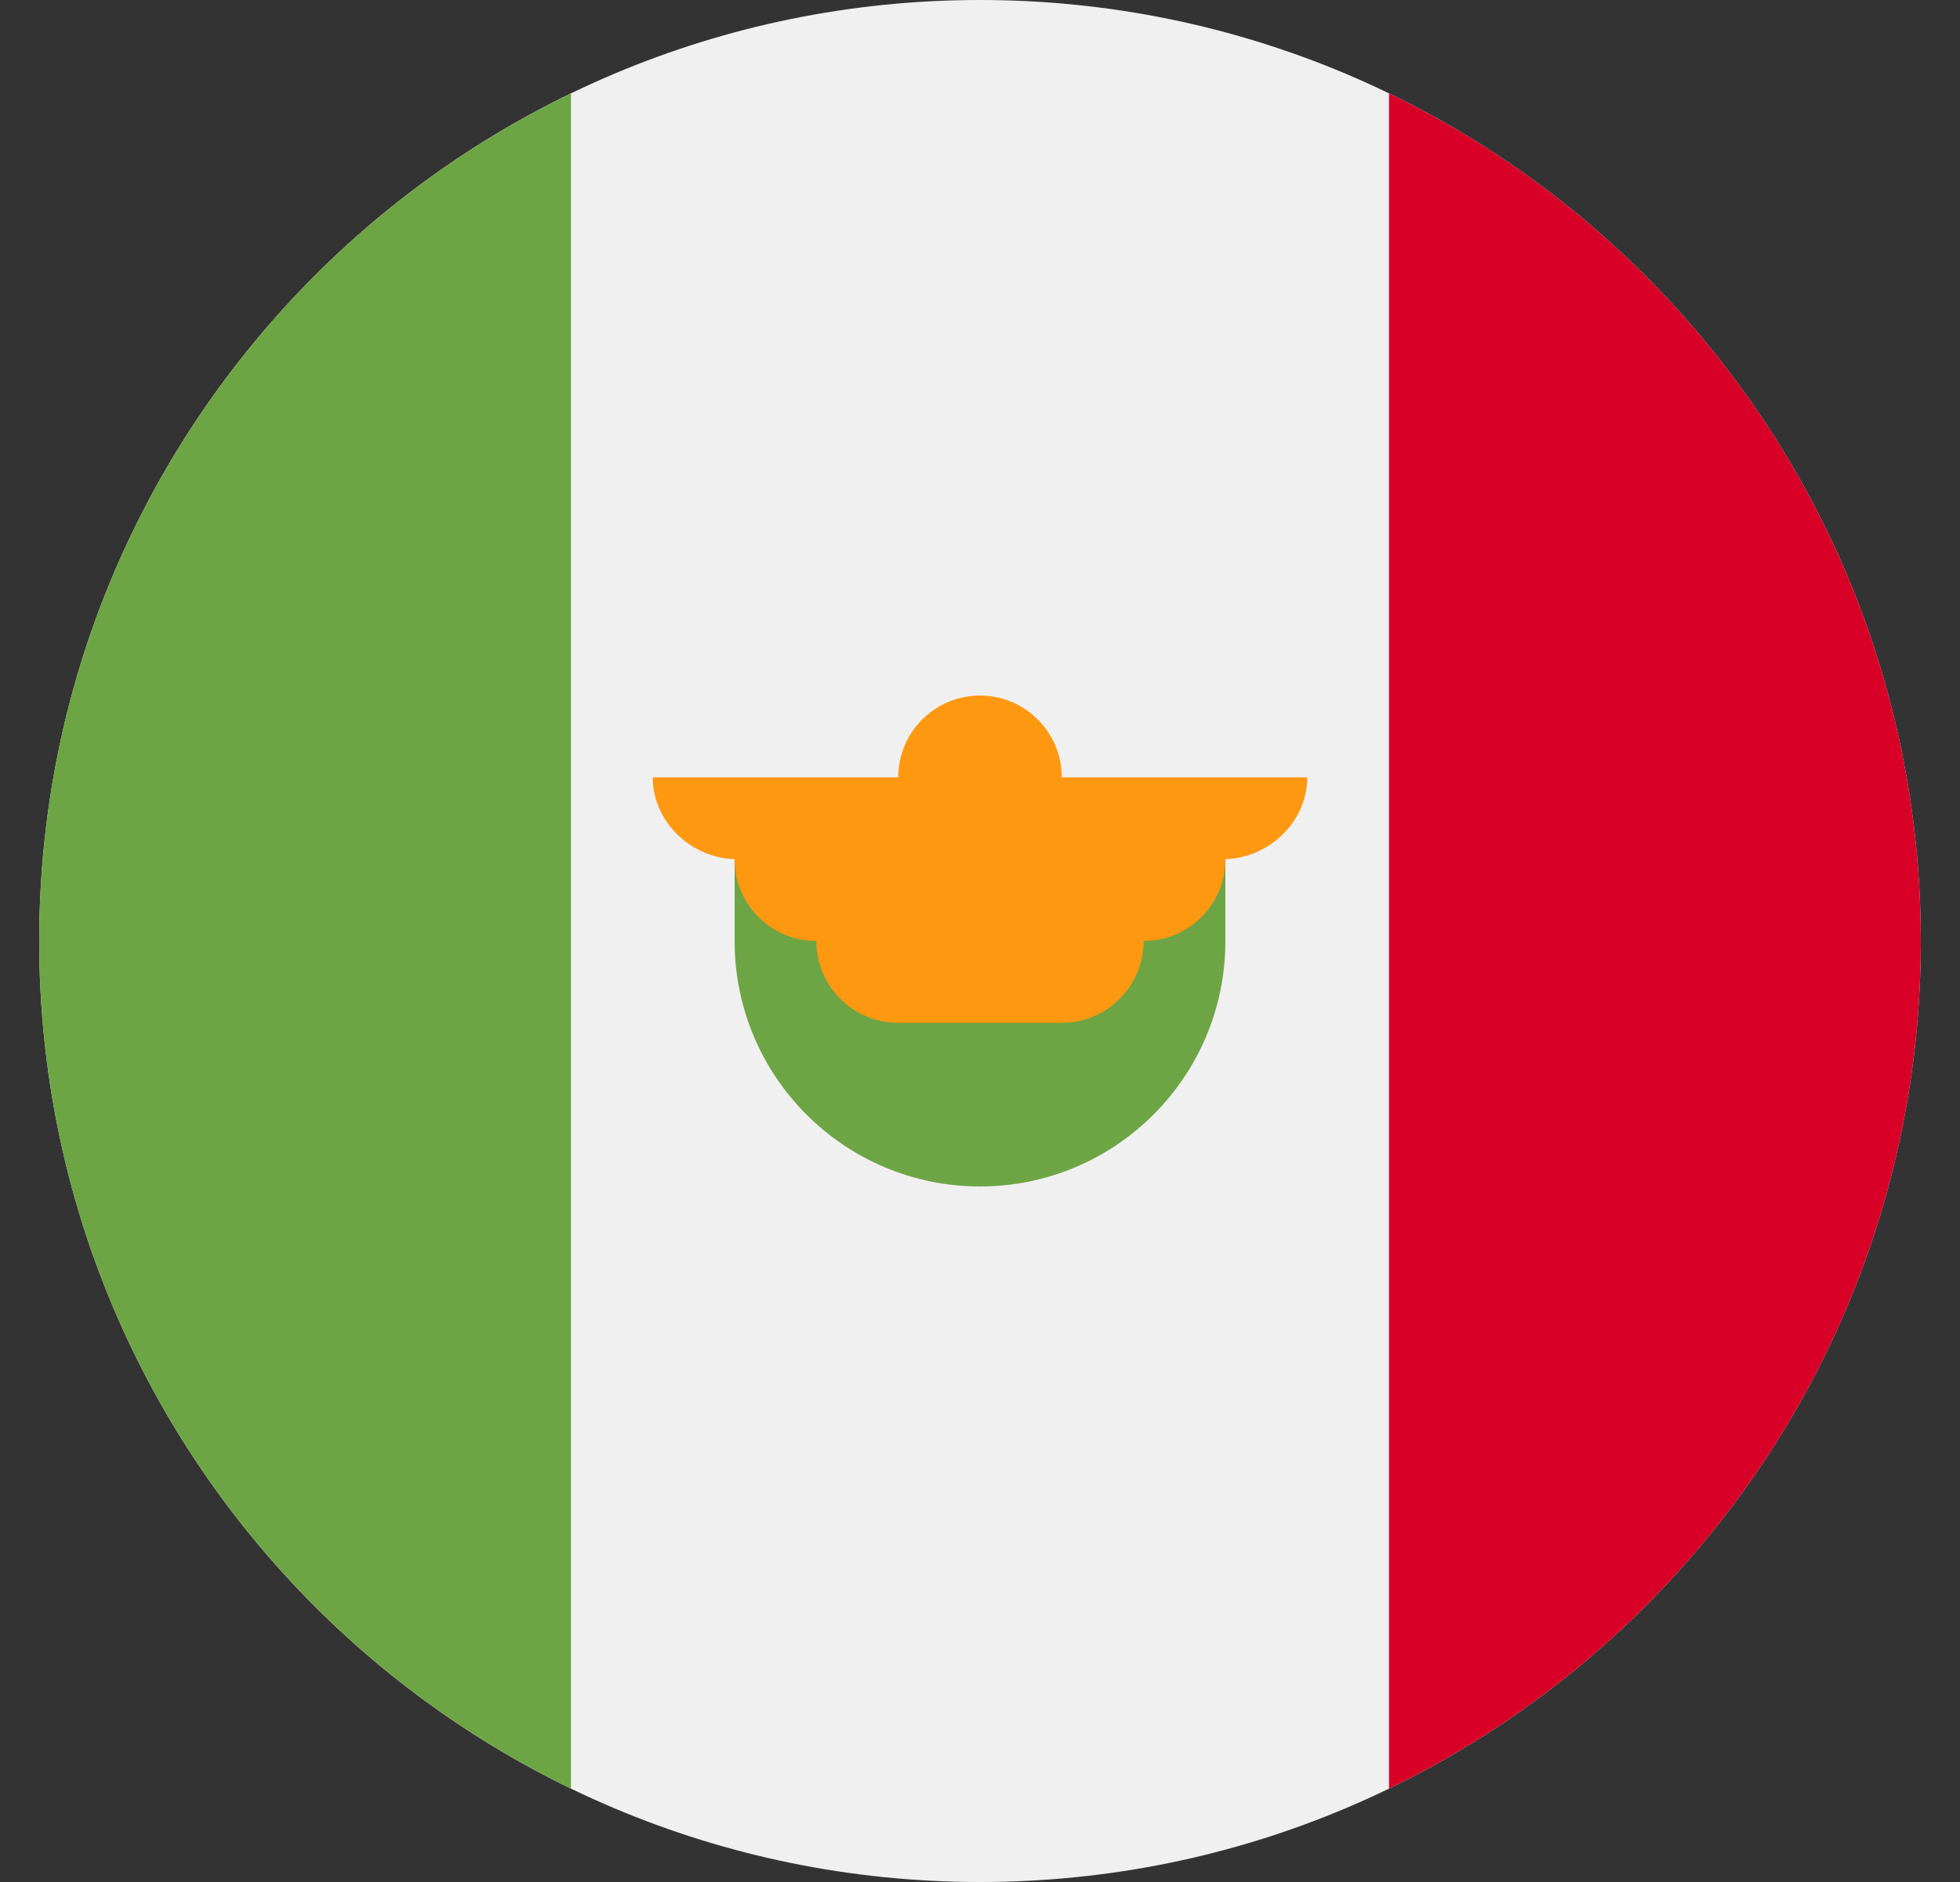 <svg width="25" height="24" viewBox="0 0 25 24" fill="none" xmlns="http://www.w3.org/2000/svg">
<rect x="0" y="0" width="25" height="24" fill="#333333" stroke="none"/>
<g clip-path="url(#clip0_261_77)">
<path d="M12.5 24C19.127 24 24.5 18.627 24.5 12C24.5 5.373 19.127 0 12.5 0C5.873 0 0.5 5.373 0.5 12C0.5 18.627 5.873 24 12.5 24Z" fill="#F0F0F0"/>
<path d="M24.5 12C24.5 7.242 21.731 3.132 17.717 1.191V22.809C21.731 20.868 24.5 16.758 24.5 12Z" fill="#D80027"/>
<path d="M0.5 12C0.5 16.758 3.269 20.868 7.283 22.809V1.191C3.269 3.132 0.5 7.242 0.5 12Z" fill="#6DA544"/>
<path d="M9.37 12C9.37 13.729 10.771 15.13 12.5 15.13C14.229 15.13 15.63 13.729 15.63 12V10.957H9.37V12Z" fill="#6DA544"/>
<path d="M16.674 9.913H13.543C13.543 9.337 13.076 8.87 12.5 8.87C11.924 8.87 11.457 9.337 11.457 9.913H8.326C8.326 10.489 8.828 10.957 9.404 10.957H9.37C9.37 11.533 9.837 12 10.413 12C10.413 12.576 10.88 13.043 11.457 13.043H13.543C14.12 13.043 14.587 12.576 14.587 12C15.163 12 15.63 11.533 15.63 10.957H15.596C16.172 10.957 16.674 10.489 16.674 9.913Z" fill="#FF9811"/>
</g>
<defs>
<clipPath id="clip0_261_77">
<rect width="24" height="24" fill="white" transform="translate(0.5)"/>
</clipPath>
</defs>
</svg>

